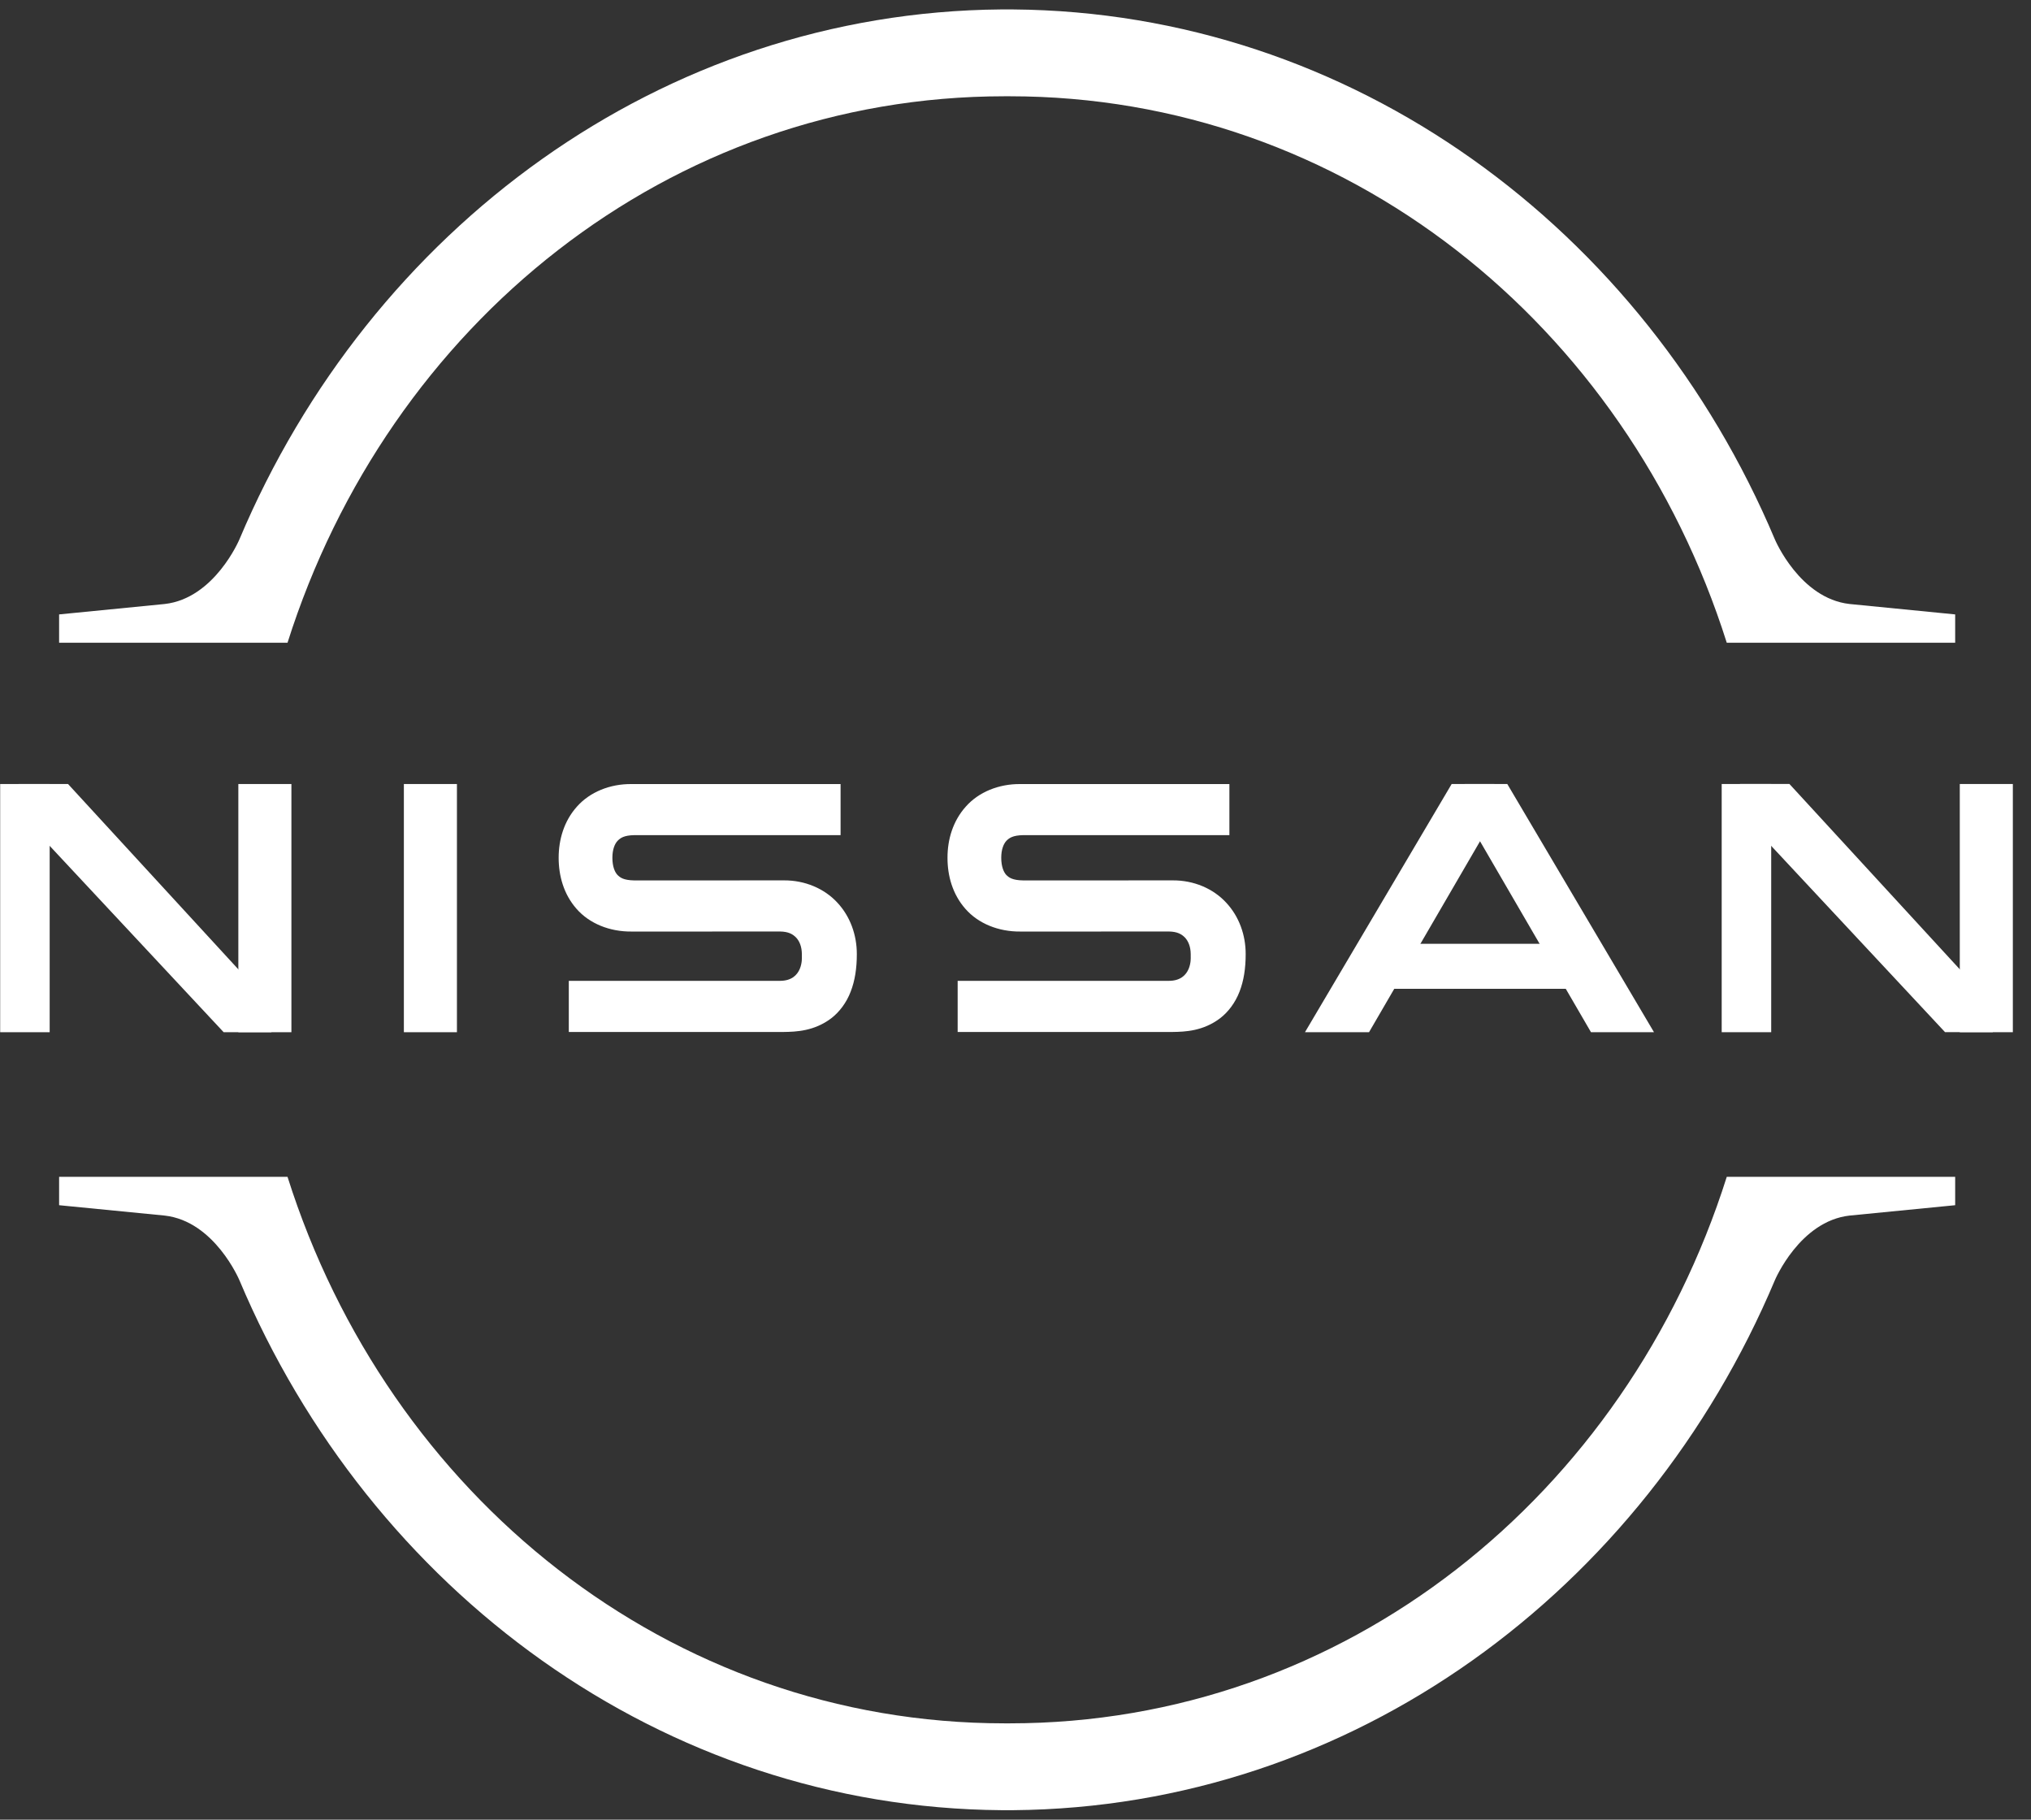 <svg width="48" height="43" viewBox="0 0 48 43" fill="none" xmlns="http://www.w3.org/2000/svg">
<rect x="0" y="0" width="48" height="43" fill="#333333" stroke="none"/>
<g clip-path="url(#clip0_1206_6193)">
<path d="M0.004 18.527H1.174V24.392H0.004V18.527ZM5.633 18.527H6.887V24.392H5.633V18.527ZM9.545 18.527H10.799V24.392H9.545V18.527Z" fill="white"/>
<path d="M1.608 18.527H0.437V19.199L5.286 24.392H6.414V23.756L1.608 18.527ZM40.69 18.527H41.86V24.392H40.69V18.527ZM39.09 24.392L35.623 18.527H34.613V19.251L37.601 24.392H39.09Z" fill="white"/>
<path d="M30.841 24.392L34.308 18.527H35.318L35.344 19.251L32.355 24.392H30.841ZM46.317 18.527H47.571V24.392H46.317V18.527Z" fill="white"/>
<path d="M42.291 18.526H41.121V19.197L45.969 24.391H47.098V23.755L42.291 18.526ZM32.541 22.303H37.406V23.366H32.541V22.303ZM18.434 23.178H13.443V24.386H18.529C18.816 24.382 19.242 24.367 19.644 24.064C19.84 23.914 20.005 23.693 20.104 23.435C20.205 23.176 20.25 22.883 20.25 22.547C20.251 22.098 20.096 21.657 19.788 21.328C19.482 20.997 19.022 20.801 18.529 20.804H18.434L16.392 20.805L14.989 20.805C14.734 20.8 14.654 20.737 14.591 20.673C14.53 20.607 14.473 20.476 14.473 20.27C14.473 20.07 14.53 19.94 14.595 19.87C14.662 19.802 14.746 19.74 14.99 19.735H19.866V18.528H14.925C14.416 18.523 13.941 18.716 13.636 19.06C13.329 19.402 13.203 19.841 13.203 20.27C13.203 20.693 13.321 21.132 13.627 21.478C13.932 21.826 14.411 22.018 14.925 22.013H14.99L16.393 22.013L18.435 22.012C18.634 22.015 18.735 22.074 18.815 22.155C18.893 22.238 18.95 22.368 18.951 22.547V22.615C18.951 22.615 18.991 23.178 18.434 23.178ZM27.624 23.178H22.633V24.386H27.718C28.006 24.382 28.431 24.367 28.833 24.064C29.03 23.914 29.194 23.693 29.294 23.435C29.395 23.176 29.44 22.883 29.44 22.547C29.441 22.098 29.286 21.657 28.977 21.328C28.671 20.997 28.212 20.801 27.718 20.804H27.624L25.581 20.805L24.179 20.805C23.924 20.8 23.843 20.737 23.78 20.673C23.72 20.607 23.663 20.476 23.663 20.27C23.663 20.07 23.72 19.94 23.784 19.87C23.851 19.802 23.936 19.74 24.18 19.735H29.055V18.528H24.115C23.605 18.523 23.13 18.716 22.826 19.06C22.519 19.402 22.392 19.841 22.393 20.27C22.392 20.693 22.511 21.132 22.817 21.478C23.122 21.826 23.601 22.018 24.115 22.013H24.18L25.583 22.013L27.624 22.012C27.824 22.015 27.924 22.074 28.005 22.155C28.082 22.238 28.14 22.368 28.141 22.547V22.615C28.141 22.615 28.181 23.178 27.624 23.178ZM23.658 0.223C15.638 0.29 8.749 5.412 5.658 12.747C5.658 12.747 5.072 14.141 3.892 14.273L1.397 14.519V15.189H6.795C9.177 7.663 15.815 2.275 23.744 2.275H23.861C31.79 2.275 38.428 7.663 40.81 15.189H46.208V14.519L43.713 14.273C42.533 14.141 41.947 12.747 41.947 12.747C38.854 5.409 31.96 0.285 23.936 0.223H23.658ZM23.947 42.776C31.966 42.709 38.855 37.586 41.947 30.252C41.947 30.252 42.533 28.857 43.712 28.725L46.208 28.48V27.809H40.81C38.428 35.336 31.79 40.724 23.861 40.724H23.744C15.815 40.724 9.177 35.336 6.795 27.809H1.397V28.48L3.892 28.725C5.072 28.857 5.658 30.252 5.658 30.252C8.751 37.59 15.645 42.714 23.669 42.776H23.947Z" fill="white"/>
</g>
<defs>
<clipPath id="clip0_1206_6193">
<rect width="47.577" height="42.553" fill="white" transform="translate(0 0.223)"/>
</clipPath>
</defs>
</svg>

